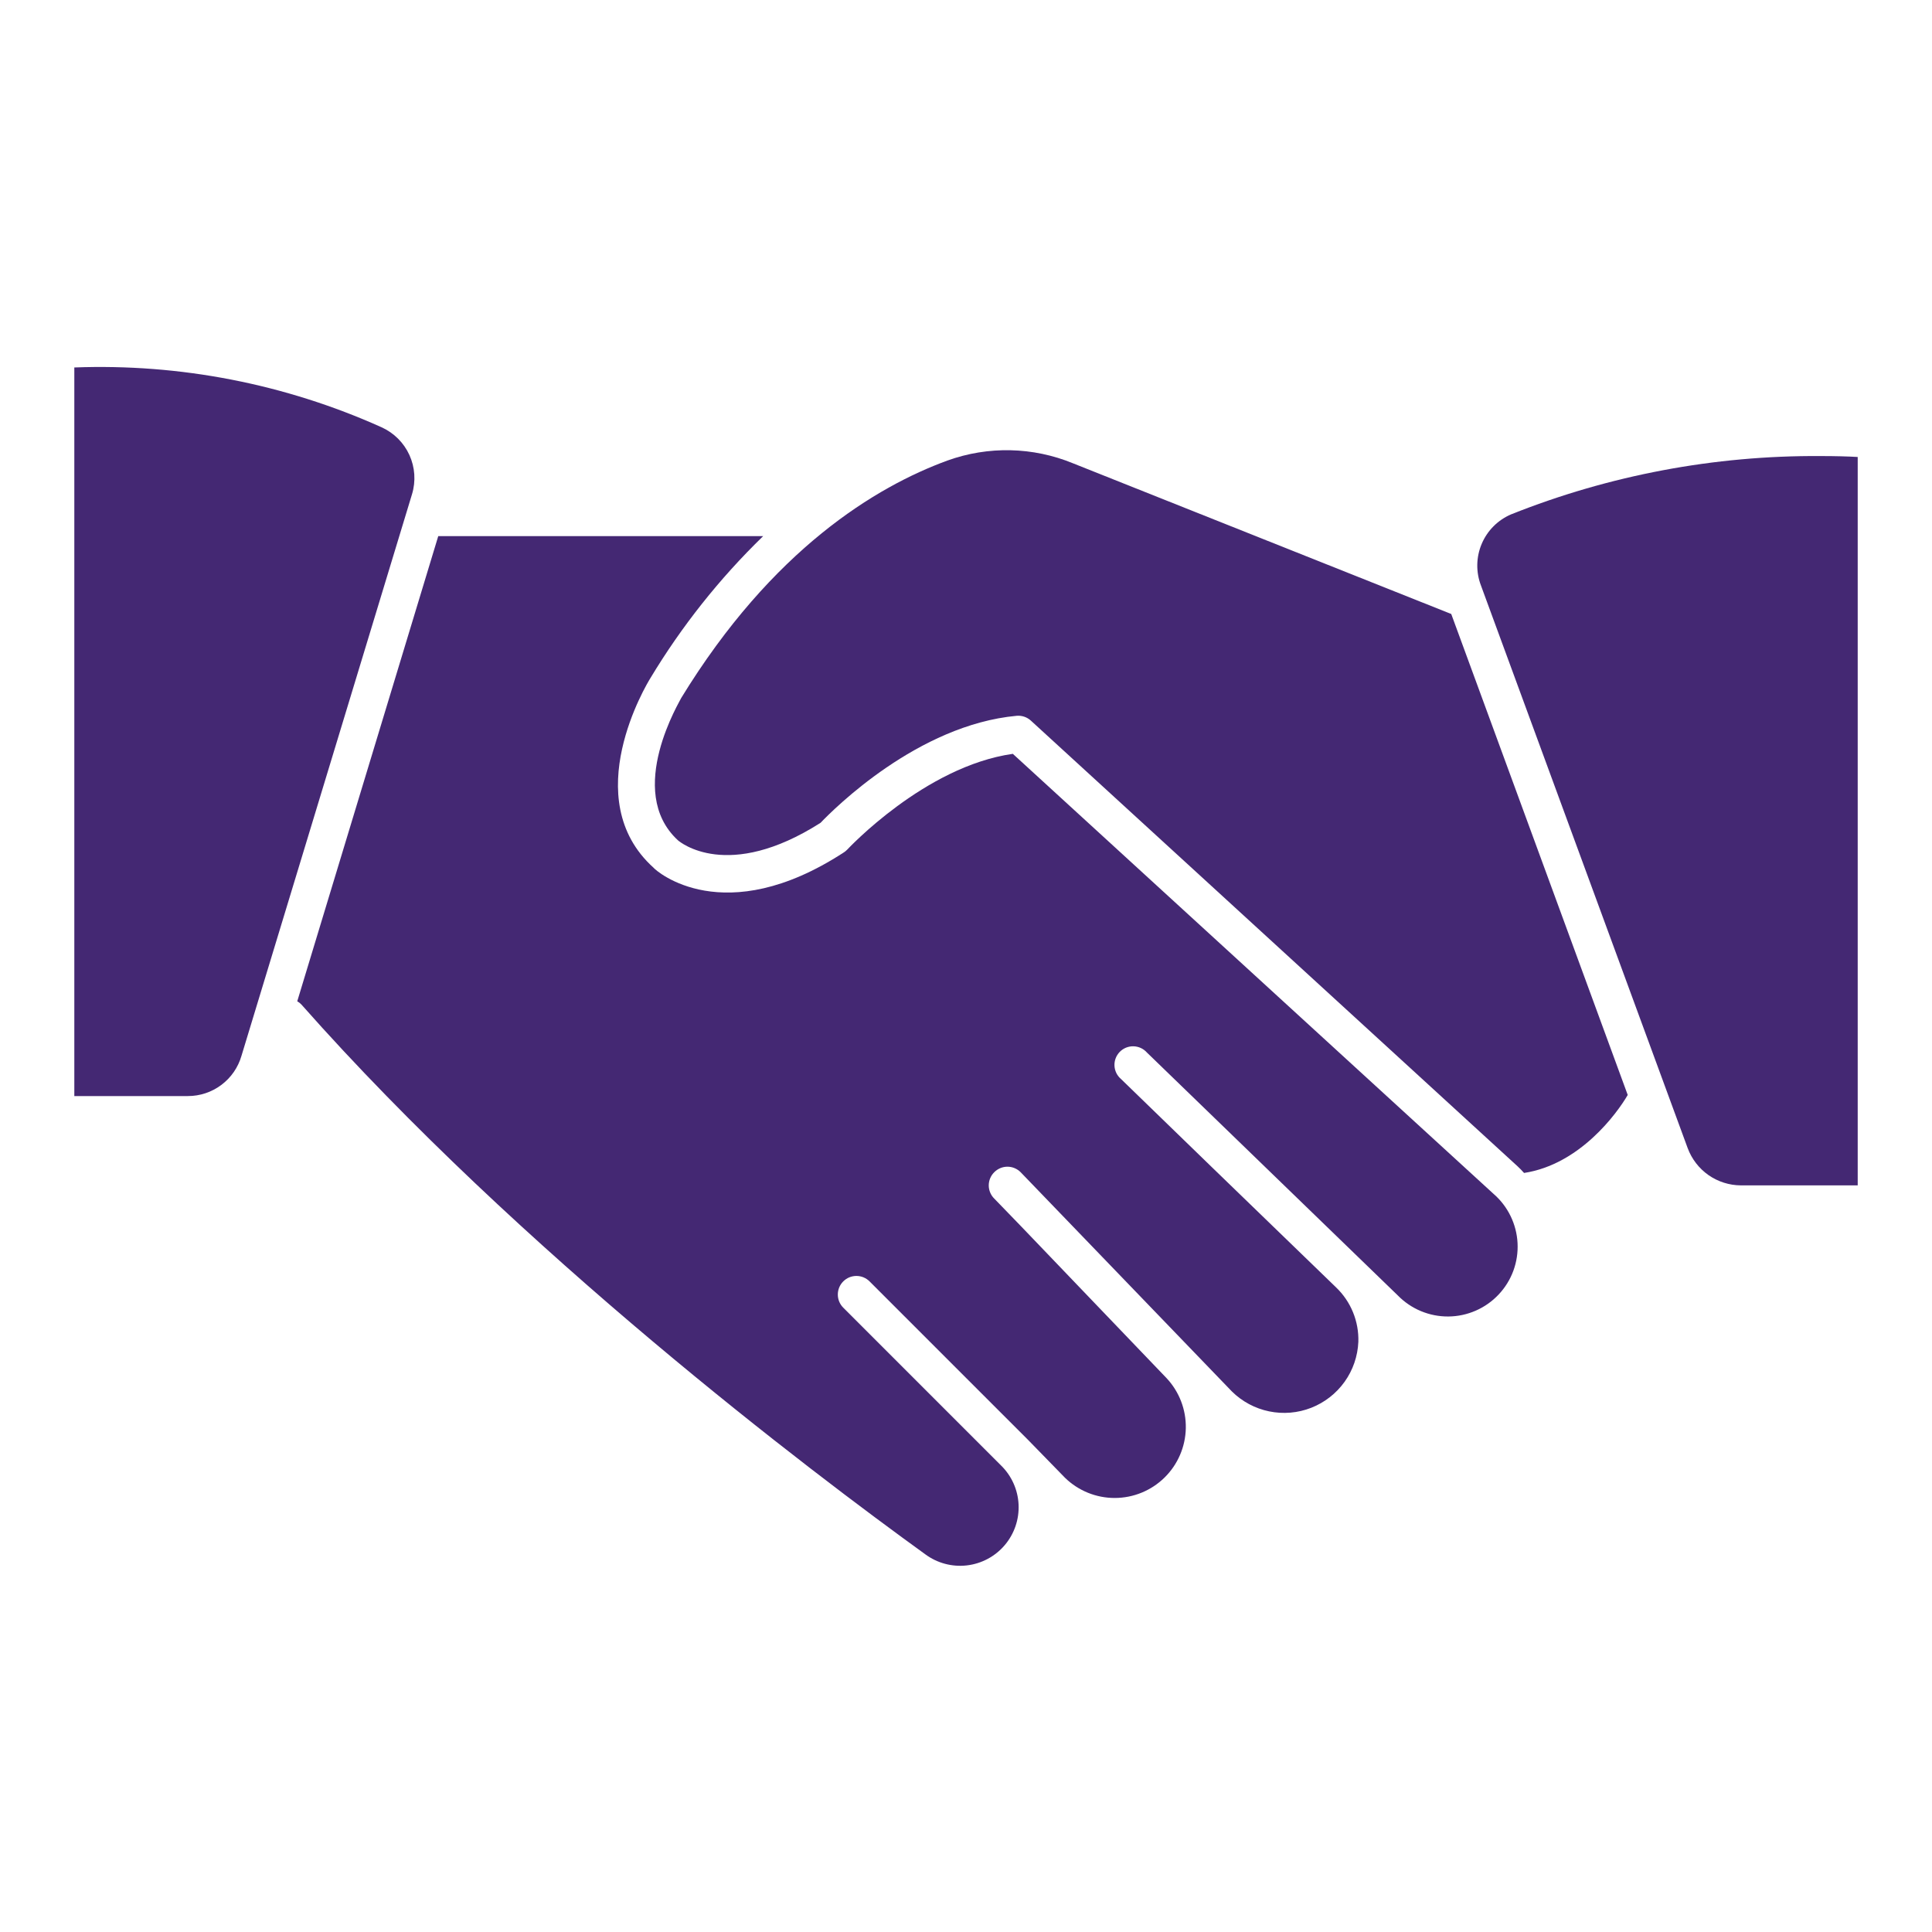 <svg width="75" height="75" viewBox="0 0 75 75" fill="none" xmlns="http://www.w3.org/2000/svg">
<path d="M39.318 29.264C35.9 29.748 32.914 32.957 32.885 32.986C32.842 33.03 32.794 33.069 32.741 33.101C28.097 36.115 25.479 33.822 25.371 33.685C22.4 31.01 25.126 26.524 25.241 26.337C26.458 24.314 27.932 22.457 29.626 20.812H17.013L11.539 38.87C11.598 38.903 11.651 38.944 11.698 38.993C20.193 48.599 31.472 57.123 35.921 60.339C36.384 60.681 36.96 60.835 37.532 60.769C38.104 60.703 38.63 60.422 39.003 59.983C39.376 59.544 39.568 58.98 39.541 58.405C39.514 57.83 39.269 57.286 38.856 56.885L32.734 50.762C32.599 50.627 32.524 50.444 32.524 50.254C32.524 50.063 32.599 49.88 32.734 49.745C32.801 49.678 32.881 49.624 32.968 49.587C33.056 49.551 33.151 49.532 33.246 49.532C33.341 49.532 33.435 49.551 33.523 49.587C33.611 49.624 33.691 49.678 33.758 49.745L37.017 53.005L39.902 55.889L41.344 57.368C41.862 57.872 42.556 58.153 43.278 58.151C44.001 58.149 44.693 57.865 45.208 57.358C45.723 56.852 46.019 56.164 46.033 55.442C46.047 54.72 45.777 54.021 45.282 53.495L39.664 47.632L38.597 46.529C38.529 46.462 38.475 46.382 38.439 46.294C38.402 46.206 38.383 46.112 38.383 46.017C38.383 45.922 38.402 45.827 38.439 45.739C38.475 45.652 38.529 45.572 38.597 45.505C38.664 45.437 38.744 45.384 38.831 45.347C38.919 45.31 39.014 45.291 39.109 45.291C39.204 45.291 39.298 45.31 39.386 45.347C39.474 45.384 39.554 45.437 39.621 45.505L47.82 54.014C48.217 54.407 48.72 54.677 49.267 54.789C49.814 54.902 50.382 54.854 50.902 54.65C51.422 54.446 51.872 54.095 52.197 53.641C52.522 53.186 52.707 52.647 52.731 52.089C52.743 51.696 52.672 51.304 52.523 50.94C52.374 50.576 52.15 50.248 51.866 49.976L46.948 45.216L43.522 41.892C43.446 41.828 43.384 41.749 43.339 41.661C43.295 41.572 43.269 41.475 43.264 41.376C43.259 41.276 43.274 41.177 43.309 41.084C43.344 40.991 43.398 40.907 43.467 40.835C43.536 40.764 43.62 40.708 43.711 40.67C43.803 40.633 43.902 40.615 44.001 40.617C44.101 40.62 44.198 40.642 44.288 40.684C44.379 40.726 44.459 40.786 44.525 40.861L54.26 50.286C54.516 50.548 54.821 50.756 55.159 50.897C55.497 51.038 55.86 51.109 56.226 51.106C56.592 51.103 56.953 51.026 57.289 50.879C57.624 50.733 57.926 50.52 58.177 50.253C58.428 49.987 58.623 49.672 58.749 49.329C58.875 48.985 58.93 48.62 58.911 48.254C58.892 47.888 58.799 47.531 58.638 47.202C58.477 46.873 58.251 46.58 57.974 46.341L39.318 29.264Z" fill="#442873"/>
<path d="M14.813 16.587C11.069 14.904 6.987 14.11 2.885 14.265V42.549H7.291C7.761 42.55 8.219 42.398 8.595 42.115C8.971 41.833 9.245 41.436 9.375 40.984L15.995 19.183C16.147 18.681 16.11 18.14 15.893 17.663C15.675 17.185 15.291 16.803 14.813 16.587Z" fill="#442873"/>
<path d="M41.655 17.986C40.099 17.346 38.362 17.308 36.78 17.878C34.018 18.888 29.986 21.311 26.445 27.095C26.445 27.138 24.232 30.7 26.316 32.619C26.388 32.684 28.248 34.241 31.854 31.941C32.373 31.4 35.626 28.14 39.469 27.787C39.569 27.779 39.669 27.791 39.763 27.823C39.858 27.855 39.944 27.907 40.018 27.974L58.919 45.282C59.006 45.361 59.085 45.448 59.164 45.534C61.328 45.203 62.77 43.227 63.188 42.506L56.337 23.835L41.655 17.986Z" fill="#442873"/>
<path d="M70.673 17.704C66.56 17.677 62.48 18.445 58.659 19.968C58.145 20.189 57.736 20.599 57.519 21.114C57.301 21.629 57.291 22.208 57.491 22.73L65.517 44.574C65.674 44.995 65.955 45.359 66.323 45.617C66.692 45.874 67.13 46.014 67.58 46.016H72.116V17.74C71.755 17.718 71.257 17.704 70.673 17.704Z" fill="#442873"/>
</svg>
